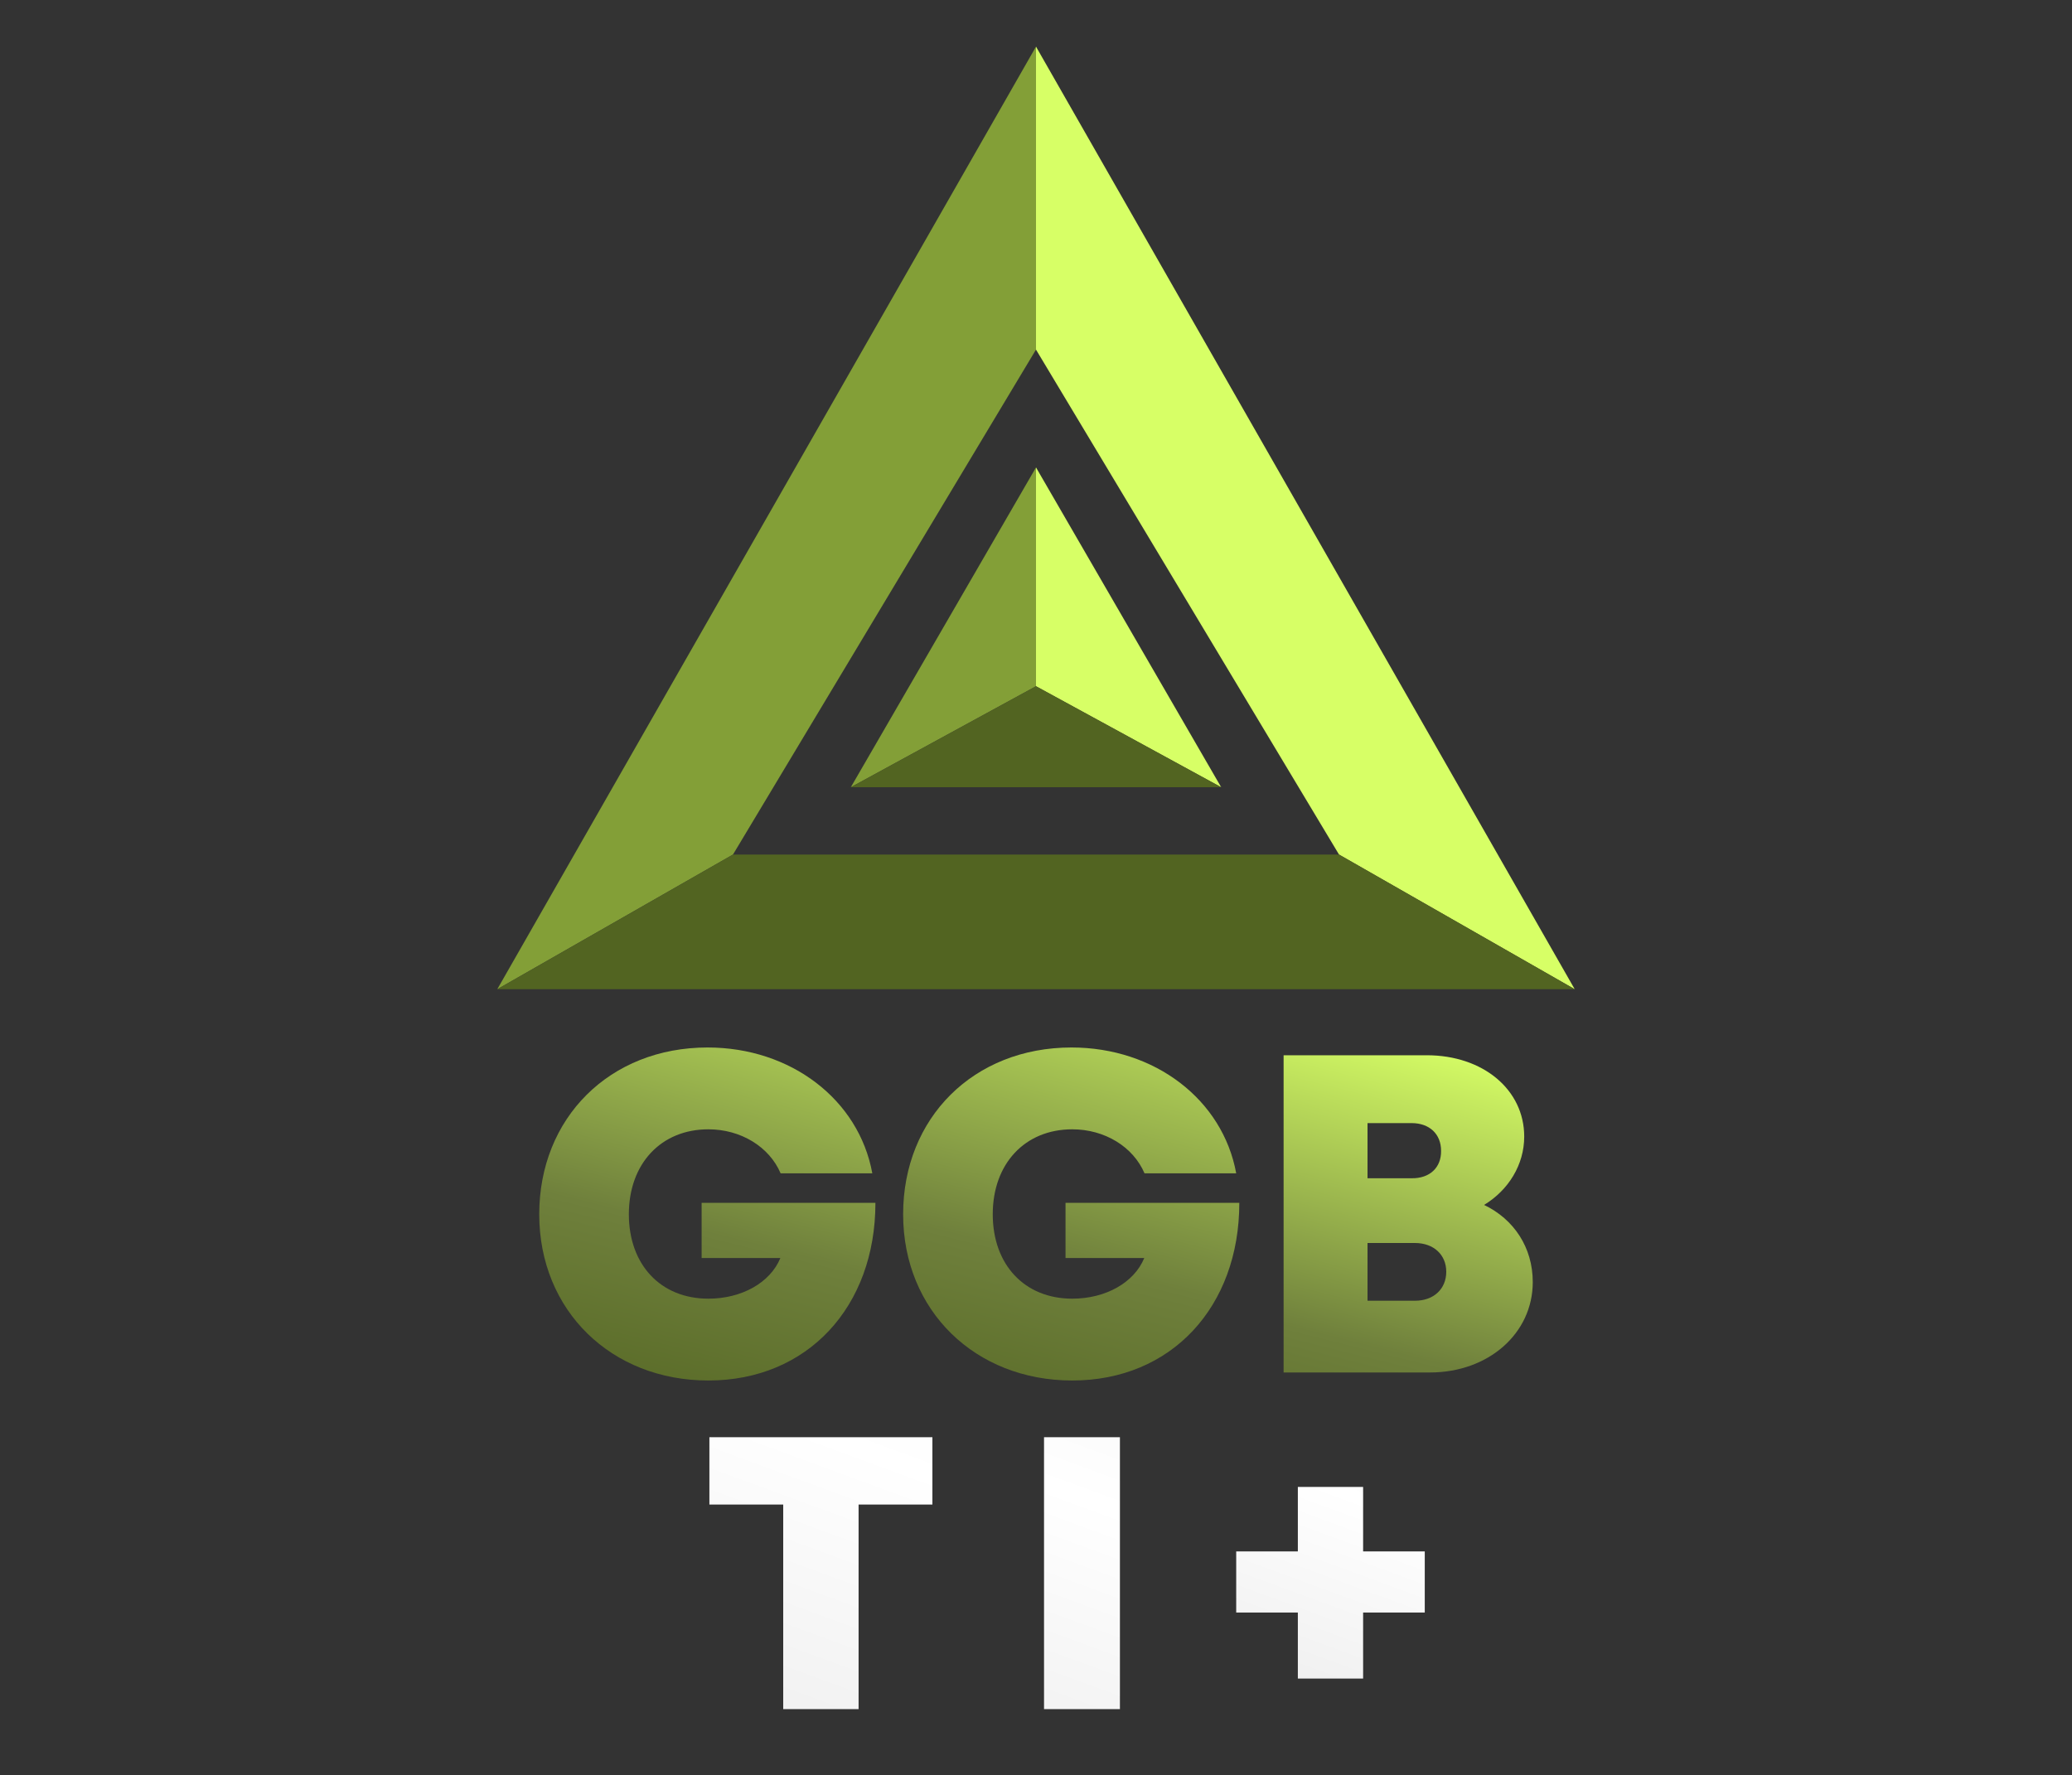 <?xml version="1.0" encoding="utf-8"?>
<!-- Generator: Adobe Illustrator 28.3.0, SVG Export Plug-In . SVG Version: 6.00 Build 0)  -->
<svg version="1.1" id="design" xmlns="http://www.w3.org/2000/svg" xmlns:xlink="http://www.w3.org/1999/xlink" x="0px" y="0px"
	 viewBox="0 0 800 685.6" style="enable-background:new 0 0 800 685.6;" xml:space="preserve">
<rect x="0" y="0" width="800" height="685.6" fill="#333333" stroke="none"/>
<style type="text/css">
	.st0{fill:#D7FF66;}
	.st1{fill:#839F37;}
	.st2{fill:#526421;}
	.st3{fill:url(#SVGID_1_);}
	.st4{fill:url(#SVGID_00000178921974564744822220000016934769718499275700_);}
	.st5{fill:url(#SVGID_00000134211806808336437720000005889894528715579813_);}
	.st6{fill:url(#SVGID_00000168800244954416204110000000523556272933661867_);}
	.st7{fill:url(#SVGID_00000057111271633181246500000012625492714381145500_);}
	.st8{fill:url(#SVGID_00000078734432625471752140000009580182609640602775_);}
</style>
<g id="drop_shadow">
</g>
<g id="outer_prism">
	<polygon class="st0" points="400,18 400,135 517,330 608,382 	"/>
	<polygon class="st1" points="400,18 400,135 283,330 192,382 	"/>
	<polygon class="st2" points="283,330 517,330 608,382 192,382 	"/>
</g>
<g id="inner_prism">
	<polygon class="st1" points="400,180.5 328.5,304 400,265 	"/>
	<polygon class="st0" points="400,180.5 471.5,304 400,265 	"/>
	<polygon class="st2" points="400,265 328.5,304 471.5,304 	"/>
</g>
<g>
	<linearGradient id="SVGID_1_" gradientUnits="userSpaceOnUse" x1="305.012" y1="339.296" x2="249.012" y2="564.296">
		<stop  offset="0" style="stop-color:#D7FF66"/>
		<stop  offset="0.606" style="stop-color:#6F803C"/>
		<stop  offset="1" style="stop-color:#526421"/>
	</linearGradient>
	<path class="st3" d="M338,464.5c0,40.1-26.2,68.6-64.5,68.6c-37.5,0-65.3-27-65.3-64.2s27.2-64.4,65-64.4
		c32.1,0,58.4,20.1,63.6,48.6h-35.4c-4.4-10.3-15.4-17-27.9-17c-18.3,0-30.7,13.3-30.7,32.8c0,19.4,12.2,32.6,30.7,32.6
		c12.9,0,23.9-6.2,27.8-15.7h-30.4v-21.3L338,464.5z"/>
	
		<linearGradient id="SVGID_00000045590790743430499120000018310073970001901712_" gradientUnits="userSpaceOnUse" x1="442.754" y1="350.379" x2="386.754" y2="575.379">
		<stop  offset="0" style="stop-color:#D7FF66"/>
		<stop  offset="0.606" style="stop-color:#6F803C"/>
		<stop  offset="1" style="stop-color:#526421"/>
	</linearGradient>
	<path style="fill:url(#SVGID_00000045590790743430499120000018310073970001901712_);" d="M478.5,464.5c0,40.1-26.2,68.6-64.5,68.6
		c-37.5,0-65.3-27-65.3-64.2s27.2-64.4,65-64.4c32.1,0,58.4,20.1,63.6,48.6h-35.4c-4.4-10.3-15.4-17-27.9-17
		c-18.3,0-30.7,13.3-30.7,32.8c0,19.4,12.2,32.6,30.7,32.6c12.9,0,23.9-6.2,27.8-15.7h-30.4v-21.3L478.5,464.5z"/>
	
		<linearGradient id="SVGID_00000152983024290066532860000002894276582595077250_" gradientUnits="userSpaceOnUse" x1="556.508" y1="401.891" x2="508.146" y2="596.201">
		<stop  offset="0" style="stop-color:#D7FF66"/>
		<stop  offset="0.606" style="stop-color:#6F803C"/>
		<stop  offset="1" style="stop-color:#526421"/>
	</linearGradient>
	<path style="fill:url(#SVGID_00000152983024290066532860000002894276582595077250_);" d="M573,465.3c11.5,5.5,18.8,16.4,18.8,29.8
		c0,19.8-17.1,34.9-39.7,34.9h-56.5V407.5h55.3c21.7,0,37.6,13.3,37.6,31.4C588.5,449.8,582.4,459.6,573,465.3L573,465.3z
		 M558.4,491.1c0-6.5-4.8-11.1-12.1-11.1H528v22.3h18.3C553.6,502.3,558.4,497.7,558.4,491.1z M556.4,444.4
		c0-6.4-4.4-10.7-11.4-10.7h-17V455h17C552.1,455.1,556.5,450.8,556.4,444.4L556.4,444.4z"/>
</g>
<g>
	
		<linearGradient id="SVGID_00000078027694349737392250000018043620026473604792_" gradientUnits="userSpaceOnUse" x1="369.388" y1="426.079" x2="276.388" y2="679.08">
		<stop  offset="0" style="stop-color:#EEEEEE"/>
		<stop  offset="0.512" style="stop-color:#FFFFFF"/>
		<stop  offset="0.999" style="stop-color:#EEEEEE"/>
	</linearGradient>
	<path style="fill:url(#SVGID_00000078027694349737392250000018043620026473604792_);" d="M360,581h-28.5v79h-29.1v-79h-28.5v-26
		H360V581z"/>
	
		<linearGradient id="SVGID_00000106865964458965913680000016618064624207791535_" gradientUnits="userSpaceOnUse" x1="470.743" y1="463.336" x2="385.778" y2="694.479">
		<stop  offset="0" style="stop-color:#EEEEEE"/>
		<stop  offset="0.512" style="stop-color:#FFFFFF"/>
		<stop  offset="0.999" style="stop-color:#EEEEEE"/>
	</linearGradient>
	<path style="fill:url(#SVGID_00000106865964458965913680000016618064624207791535_);" d="M403.1,555h29.3v105h-29.3V555z"/>
	
		<linearGradient id="SVGID_00000159434011808534173480000011728053047715416217_" gradientUnits="userSpaceOnUse" x1="556.372" y1="494.813" x2="496.022" y2="658.992">
		<stop  offset="0" style="stop-color:#EEEEEE"/>
		<stop  offset="0.512" style="stop-color:#FFFFFF"/>
		<stop  offset="0.999" style="stop-color:#EEEEEE"/>
	</linearGradient>
	<path style="fill:url(#SVGID_00000159434011808534173480000011728053047715416217_);" d="M550.1,622.7h-23.8v25.5h-25.2v-25.5
		h-23.8v-23.6h23.8v-24.9h25.2v24.9h23.8V622.7z"/>
</g>
</svg>
